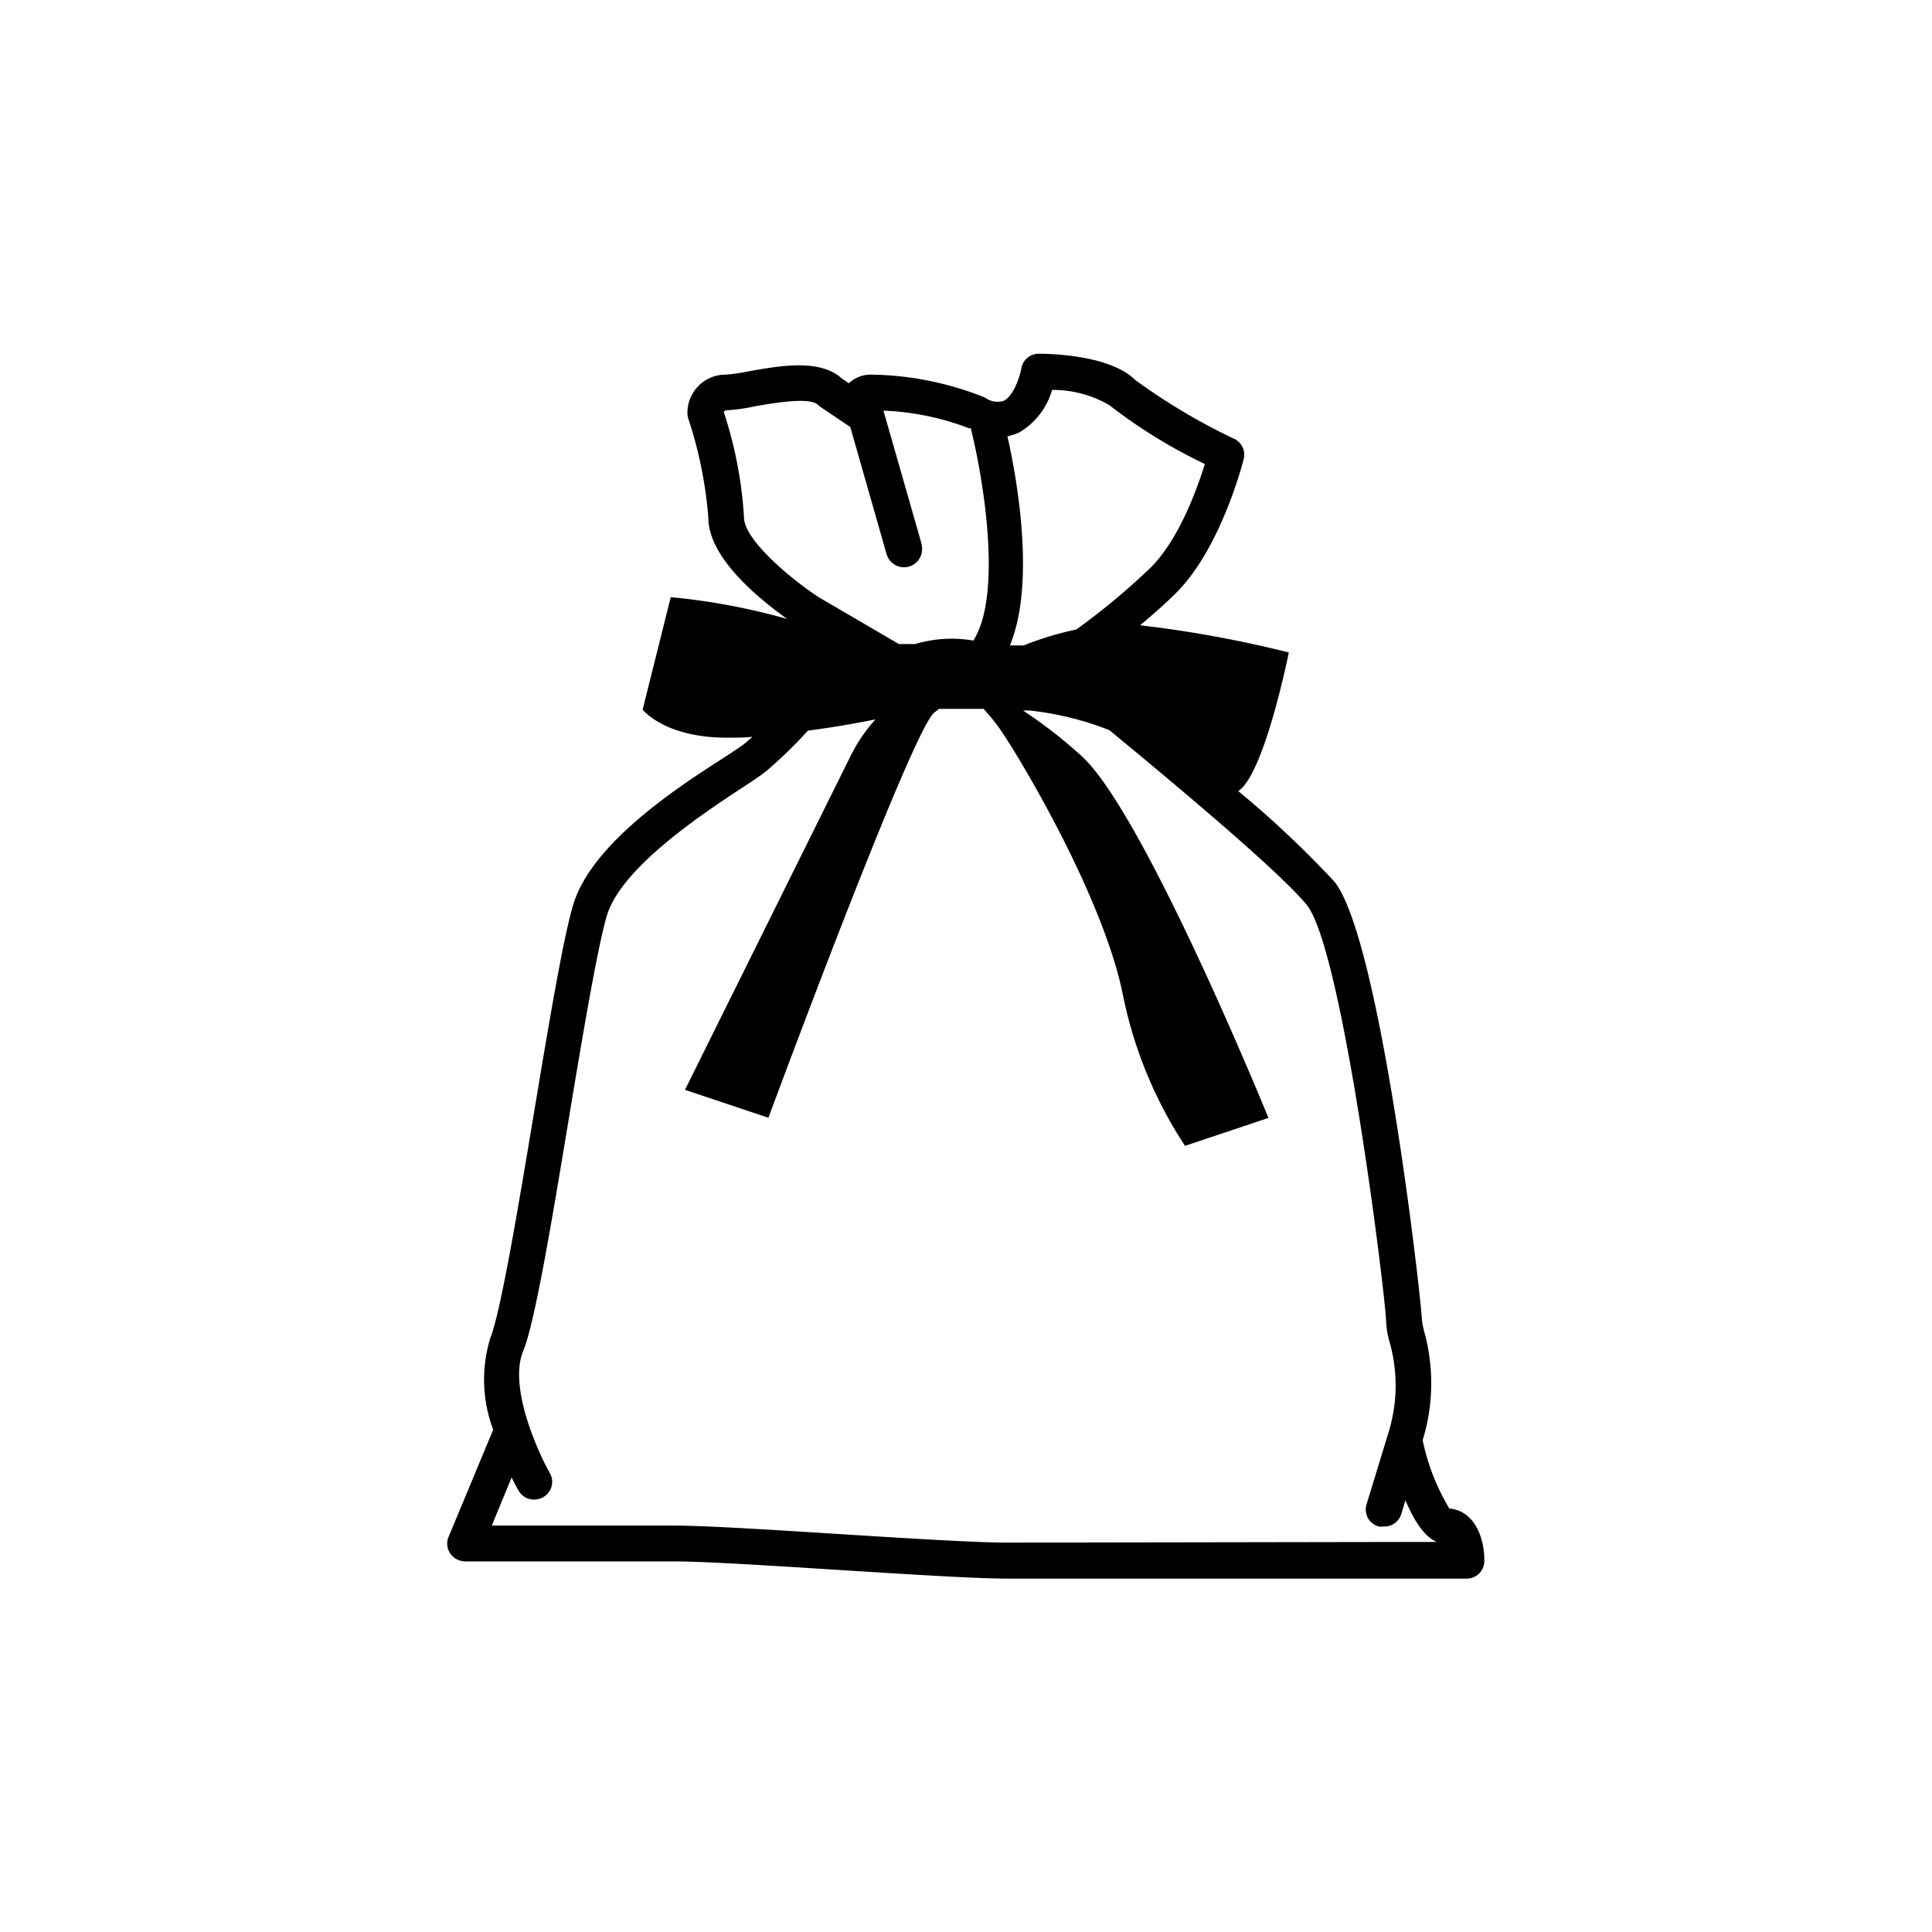 <svg id="レイヤー_1" data-name="レイヤー 1" xmlns="http://www.w3.org/2000/svg" viewBox="0 0 110 110"><title>アートボード 12</title><path id="パス_1030" data-name="パス 1030" d="M82.52,85.89A12.49,12.49,0,0,1,81,82a11,11,0,0,0,.1-6.14,5.12,5.12,0,0,1-.14-.68c0-.84-2.34-21.78-5-25a57.64,57.64,0,0,0-5.46-5.14c1.49-.95,2.88-7.89,2.88-7.89a66,66,0,0,0-8.47-1.55c.71-.59,1.43-1.22,2.07-1.86,2.54-2.55,3.78-7.4,3.83-7.6A1,1,0,0,0,70.3,25a34.88,34.88,0,0,1-5.67-3.37c-1.42-1.41-4.81-1.49-5.48-1.49a1,1,0,0,0-1,.85c-.09.48-.45,1.56-1,1.83a1.18,1.18,0,0,1-1.06-.18,17.92,17.92,0,0,0-6.43-1.31,1.82,1.82,0,0,0-1.33.49l-.4-.27c-1.25-1.13-3.49-.73-5.3-.41a11,11,0,0,1-1.28.19,2.17,2.17,0,0,0-2.21,2.12v.09a1,1,0,0,0,.06.33,23.77,23.77,0,0,1,1.13,5.61c0,2.32,3,4.7,4.49,5.76A37.19,37.19,0,0,0,38.19,34l-1.6,6.4s1.23,1.6,4.8,1.6c.47,0,1,0,1.45-.05l-.37.33c-.22.18-.66.47-1.24.85C38.6,44.81,33.7,48,32.64,51.5c-.57,1.89-1.38,6.71-2.23,11.82-.89,5.34-1.9,11.39-2.49,12.85a8.08,8.08,0,0,0,.16,5.23l-2.53,6.08a1,1,0,0,0,.55,1.34,1,1,0,0,0,.39.08H38.37c1.75,0,5.66.25,9.44.49,4,.25,7.75.49,9.57.49H83.51a1,1,0,0,0,1-1C84.53,87.49,83.9,86,82.52,85.89ZM58,24.64a4.11,4.11,0,0,0,1.9-2.44,6.4,6.4,0,0,1,3.25.86,29.92,29.92,0,0,0,5.45,3.36c-.43,1.39-1.47,4.28-3.07,5.88a38.9,38.9,0,0,1-4.25,3.54,18,18,0,0,0-3,.91h-.78c1.47-3.56.4-9.5-.14-11.91a2.8,2.8,0,0,0,.62-.2ZM42.36,29.46a23.75,23.75,0,0,0-1.15-6,.22.22,0,0,1,.13-.1A10.1,10.1,0,0,0,43,23.13c.93-.16,3.1-.55,3.57-.08l.16.13,1.68,1.13,2.06,7.21a1,1,0,0,0,2-.51s0,0,0-.05l-2.17-7.58a15.25,15.25,0,0,1,4.86,1l.11,0c.65,2.56,1.86,9.4.15,12.09a7.31,7.31,0,0,0-3.32.2h-.92L46.61,34C44.9,32.87,42.36,30.7,42.36,29.46Zm15,58.37c-1.75,0-5.66-.24-9.44-.48-4-.25-7.76-.49-9.57-.49H28l1.13-2.74c.19.38.33.64.39.74a1,1,0,0,0,.89.52,1.06,1.06,0,0,0,.5-.13,1,1,0,0,0,.39-1.39h0c-.7-1.24-2.34-4.89-1.52-6.91.68-1.67,1.62-7.31,2.61-13.28.8-4.82,1.64-9.8,2.17-11.56.85-2.76,5.52-5.83,7.76-7.3.66-.43,1.16-.77,1.42-1A27.36,27.36,0,0,0,46,41.6c1.4-.18,2.74-.42,3.84-.64a9.39,9.39,0,0,0-1.37,2L39,62.05l4.75,1.59S52,41.35,53.21,40.56l.26-.2H56c.29.32.57.65.83,1C58,43,62.72,50.91,63.9,56.48a24.42,24.42,0,0,0,3.57,8.76l4.75-1.59S65.09,46.13,61.53,43a27,27,0,0,0-3.29-2.55h.35a17.47,17.47,0,0,1,4.57,1.12c3.94,3.24,9.76,8.13,11.24,9.95,2.06,2.53,4.49,22.29,4.52,23.73a5.12,5.12,0,0,0,.2,1.17A9.07,9.07,0,0,1,79,81.74l-1.19,3.9a1,1,0,0,0,.68,1.27h0a1,1,0,0,0,.3,0,1,1,0,0,0,1-.73l.23-.76c.69,1.64,1.34,2.2,1.79,2.37Z"/></svg>